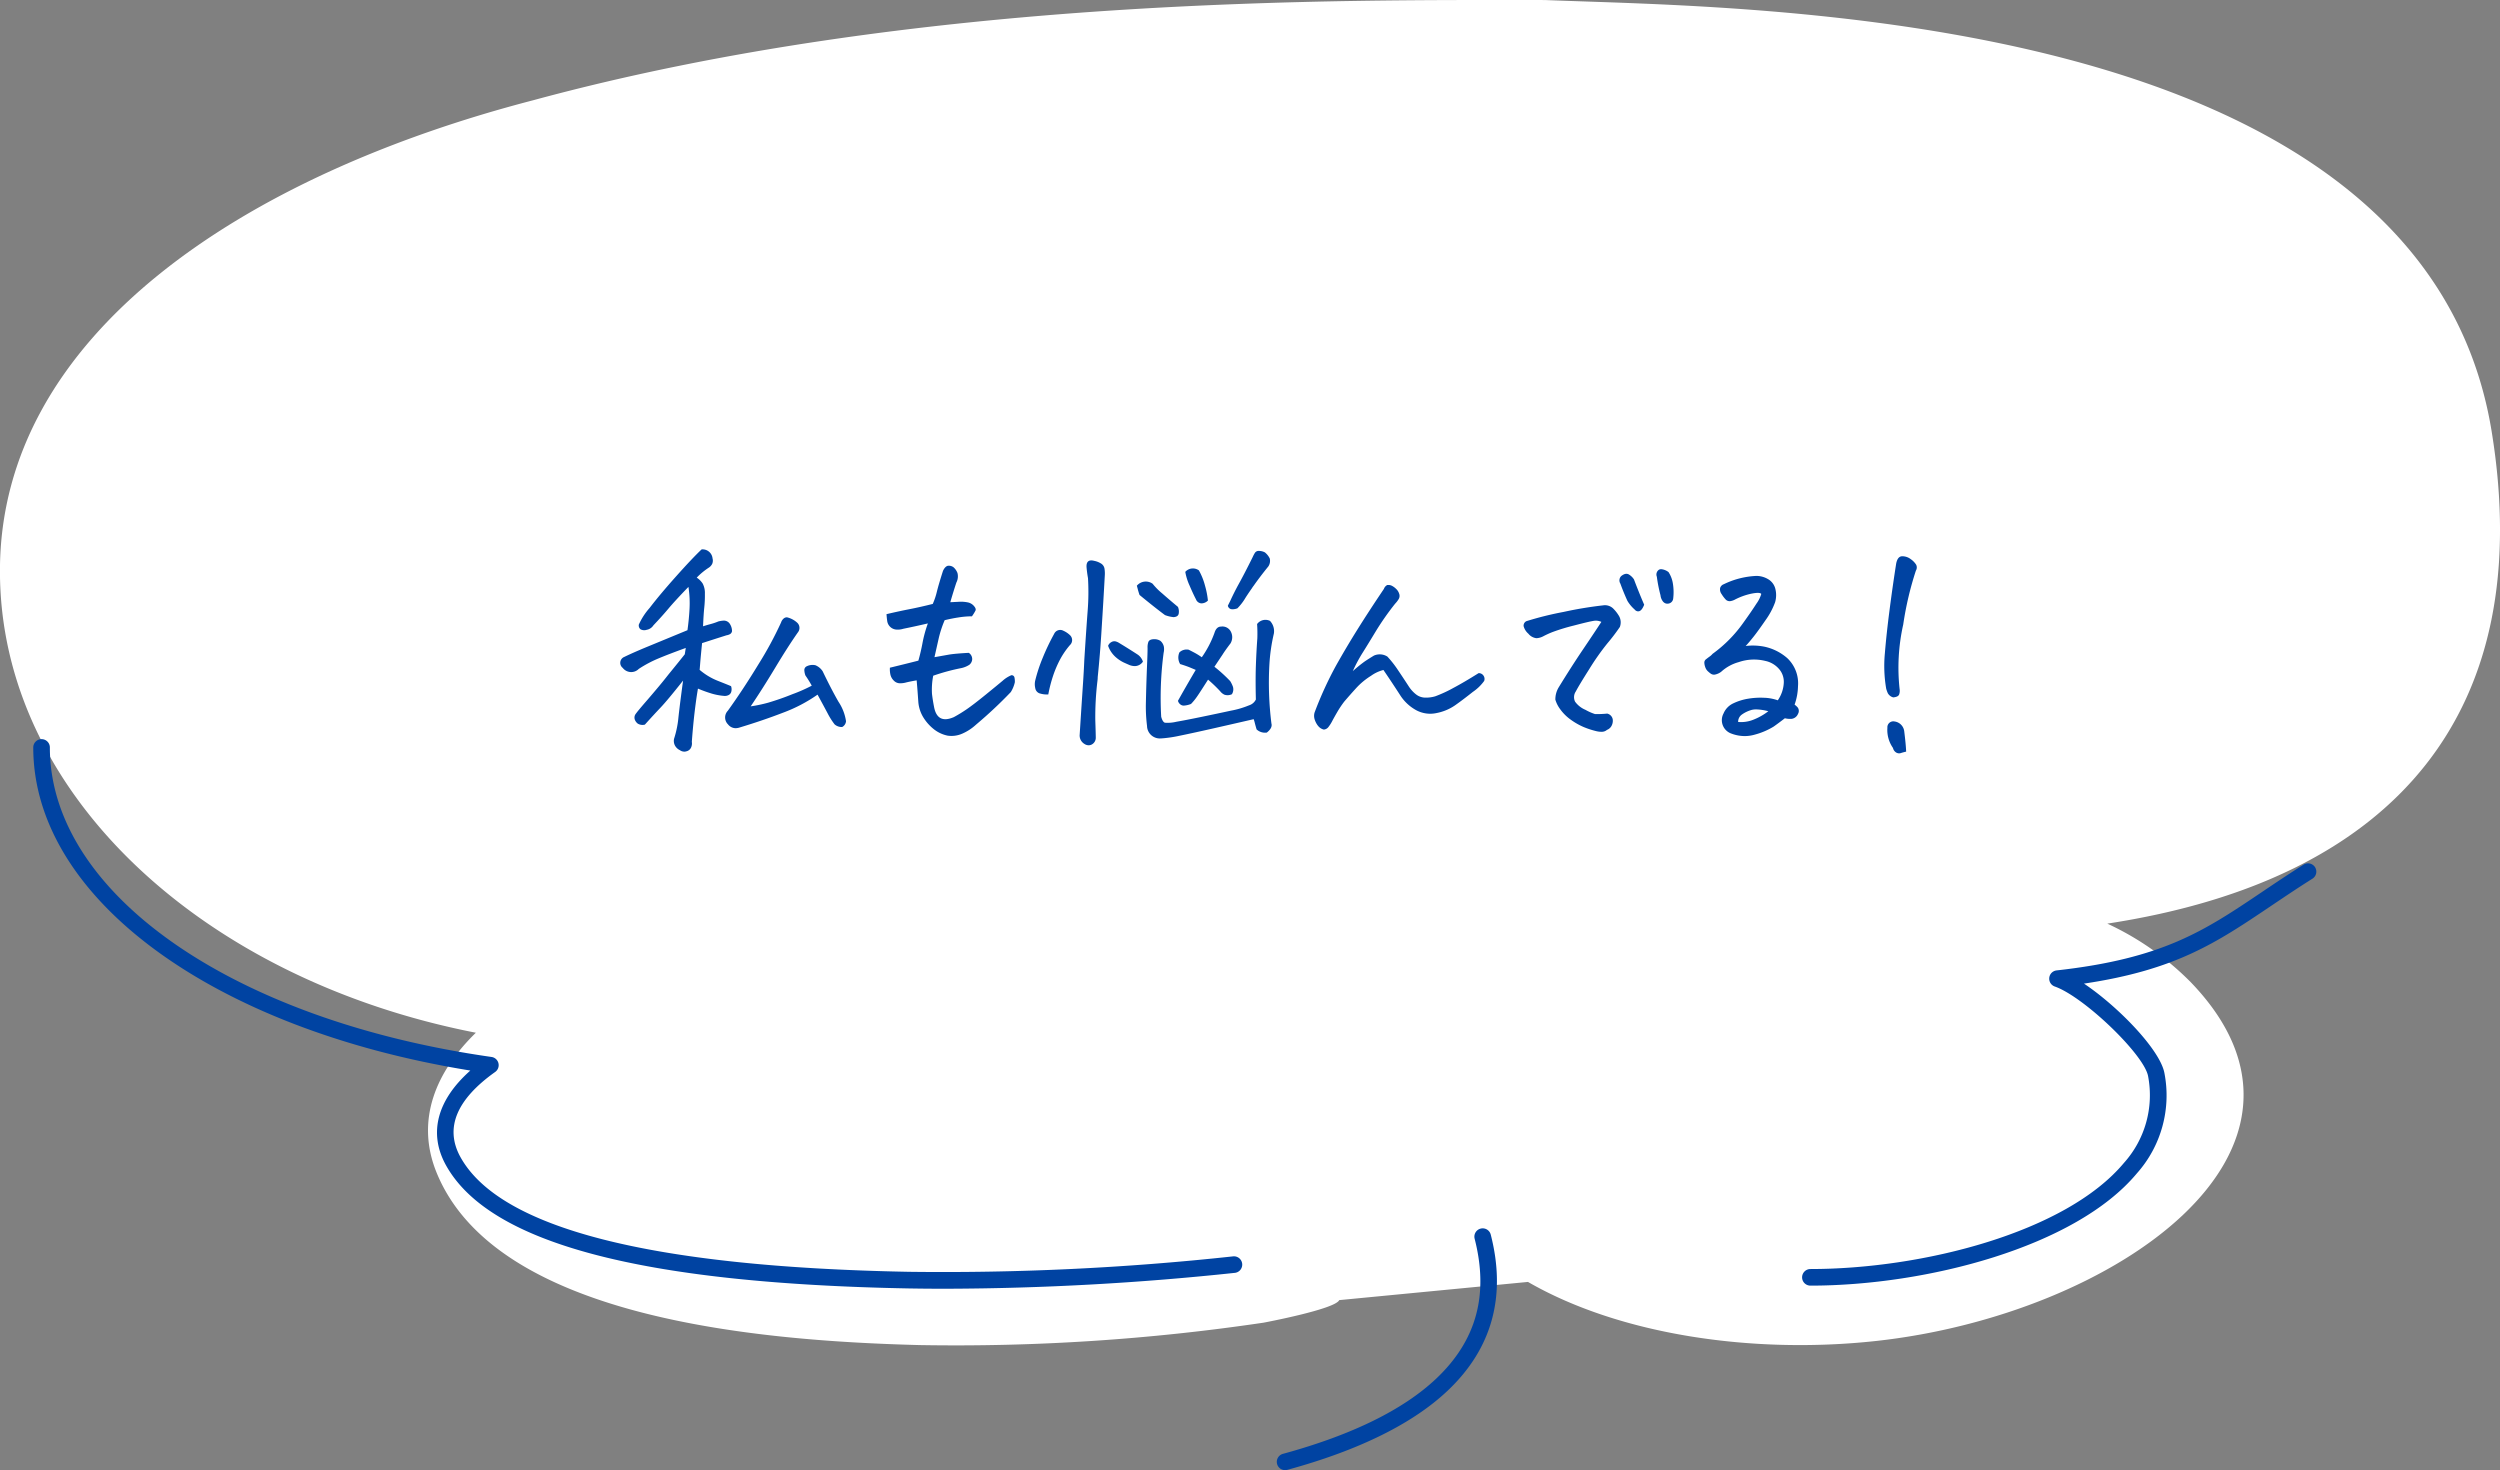 <svg xmlns="http://www.w3.org/2000/svg" width="300.998" height="177.003" viewBox="0 0 300.998 177.003">
  <rect x="0" y="0" width="300.998" height="177.003" fill="#808080" stroke="none"/>
  <g id="balloon_02" transform="translate(-549.997 -2299.996)">
    <path id="シェイプ_70" data-name="シェイプ 70" d="M711.238,2456.529c-.49,1.1-9.1,2.714-9.1,2.714a252.474,252.474,0,0,1-41.409,2.7c-19.814-.509-51.231-3.3-58.232-20.925-2.482-6.292.064-12.075,4.794-16.682-32.966-6.435-57.3-28.885-57.3-55.593,0-28.535,29.525-47.67,64.193-56.674C660.807,2299.414,711.594,2300,736,2300c24.163,1,105.717.682,114,52,5.4,33.427-11.3,53.842-46.286,59.2a34.471,34.471,0,0,1,10.034,7.038c19.432,20.146-9.121,40.089-37.951,43.219-14.786,1.6-30.8-.747-41.834-7.118" fill="#fff"/>
    <path id="シェイプ_69" data-name="シェイプ 69" d="M703.758,2476.265a1,1,0,0,1,.7-1.226c8.3-2.265,14.51-5.316,18.469-9.068,4.835-4.579,6.343-10.085,4.615-16.835a1,1,0,0,1,1.94-.493c1.9,7.408.157,13.725-5.174,18.775-4.2,3.981-10.7,7.195-19.32,9.547a1.043,1.043,0,0,1-.266.035A1,1,0,0,1,703.758,2476.265Zm-44.331-21.142c-32.4-.607-50.647-5.488-55.785-14.922-2.065-3.819-1-7.778,2.983-11.312-31.1-5.023-52.624-20.832-52.624-38.9a1,1,0,0,1,2,0c0,17.483,21.869,32.807,53.182,37.265a1,1,0,0,1,.44,1.8c-4.666,3.315-6.086,6.745-4.222,10.192,4.7,8.621,22.884,13.291,54.059,13.875a323.166,323.166,0,0,0,38.933-1.852,1,1,0,1,1,.21,1.985,336.377,336.377,0,0,1-34.535,1.905Q661.712,2455.164,659.426,2455.123Zm107.542-1.336a1,1,0,0,1,1-1c13.47,0,30.766-4.394,37.761-12.79a12.2,12.2,0,0,0,2.893-10.442c-.49-2.607-7.739-9.564-11.241-10.787a1,1,0,0,1,.22-1.934c12.834-1.427,17.811-4.779,24.7-9.417,1.56-1.051,3.173-2.138,5.014-3.3a1,1,0,1,1,1.072,1.687c-1.815,1.147-3.416,2.225-4.964,3.268-6.549,4.41-11.429,7.7-22.517,9.35,4.06,2.721,9.15,7.93,9.684,10.768a14.107,14.107,0,0,1-3.32,12.083c-7.39,8.871-25.366,13.512-39.3,13.512A1,1,0,0,1,766.968,2453.786Z" fill="#0043a2"/>
    <path id="私も悩んでる_" data-name="私も悩んでる！" d="M778.312,2390.609a.85.85,0,0,1-.4-.557,3.756,3.756,0,0,1-.674-2.432.712.712,0,0,1,.85-.761,1.356,1.356,0,0,1,1.172,1.143q.205,1.64.235,2.49c-.255.058-.469.117-.645.175a.624.624,0,0,1-.2.033A.725.725,0,0,1,778.312,2390.609Zm-146.457-.293a1.311,1.311,0,0,1-.6-.571,1.194,1.194,0,0,1-.1-.806,11.912,11.912,0,0,0,.527-2.593q.175-1.6.557-4.409-1.876,2.373-2.711,3.252t-1.889,2.051a1.112,1.112,0,0,1-.85-.117,1.076,1.076,0,0,1-.366-.5.735.735,0,0,1,.073-.615q.235-.352,1.407-1.7.556-.644,1.172-1.377.674-.791,1.406-1.729,1.435-1.758,1.963-2.431l.118-.762q-2.022.733-3.281,1.26a14.372,14.372,0,0,0-2.373,1.26,1.284,1.284,0,0,1-1.933-.117.767.767,0,0,1,.175-1.318q1.084-.528,2.857-1.26l4.76-1.963q.177-1.26.249-2.563a12.879,12.879,0,0,0-.131-2.651q-1.612,1.668-2.4,2.607t-1.816,2.021a1.224,1.224,0,0,1-.82.542.924.924,0,0,1-.747-.073.606.606,0,0,1-.191-.557,7.861,7.861,0,0,1,1.289-1.992q1.231-1.611,3.193-3.809t3.076-3.252a1.207,1.207,0,0,1,1.318,1.083.994.994,0,0,1-.043.66,1.185,1.185,0,0,1-.454.483,8.182,8.182,0,0,0-1.407,1.172,2.519,2.519,0,0,1,.718.717,2.422,2.422,0,0,1,.264,1.216,13.486,13.486,0,0,1-.073,1.655q-.089.836-.147,2.271.351-.116.894-.264a7.2,7.2,0,0,0,.952-.322,3.445,3.445,0,0,1,.673-.1.871.871,0,0,1,.644.308,1.6,1.6,0,0,1,.323.968.506.506,0,0,1-.264.365,1.335,1.335,0,0,1-.41.132q-1.114.352-2.93.938-.147,1.436-.235,2.52c-.02.254-.04.489-.059.7a7.7,7.7,0,0,0,2.182,1.318q1.187.469,1.6.645a1.1,1.1,0,0,1,.03.66.62.62,0,0,1-.352.424.991.991,0,0,1-.527.088,7.33,7.33,0,0,1-1.48-.278,16.115,16.115,0,0,1-1.655-.6q-.205,1.172-.4,2.813t-.338,3.6a1.177,1.177,0,0,1-.087.673.814.814,0,0,1-.586.469.8.8,0,0,1-.235.036A.918.918,0,0,1,631.855,2390.315Zm48.692-.761a1.185,1.185,0,0,1-.557-1.113q.205-3.252.382-5.889.116-1.7.175-3.106.234-3.691.4-5.874a28.748,28.748,0,0,0,.044-3.969q-.117-.644-.175-1.318-.059-1.025.938-.761a2.341,2.341,0,0,1,.761.292.892.892,0,0,1,.469.688,3.636,3.636,0,0,1,.029.777q-.176,3.252-.381,6.416-.175,2.959-.469,5.8a3.661,3.661,0,0,1-.029.439,36.368,36.368,0,0,0-.264,4.776q.058,1.727.058,2.109a.918.918,0,0,1-.5.82.854.854,0,0,1-.363.085A.924.924,0,0,1,680.547,2389.554Zm7.558-2.109a18.741,18.741,0,0,1-.146-2.739q.028-1.334.059-2.329t.087-2.4q.059-1.347.058-1.905v-.058a1.9,1.9,0,0,1,.074-.659q.1-.4.717-.4a1.308,1.308,0,0,1,.762.205,1.268,1.268,0,0,1,.41.7,1.837,1.837,0,0,1-.029.733,41.073,41.073,0,0,0-.293,7.7c.118.43.268.669.454.718a4.5,4.5,0,0,0,1.377-.117q1.1-.19,3.018-.586t3.53-.747a10.735,10.735,0,0,0,2.2-.645,1.36,1.36,0,0,0,.82-.7q-.059-2.343,0-4.058t.176-3.3a16.77,16.77,0,0,0-.029-1.729,1.259,1.259,0,0,1,1.552-.381,1.8,1.8,0,0,1,.469,1.524,21.723,21.723,0,0,0-.542,3.764,39.488,39.488,0,0,0,.248,7.076q.147.528-.556,1.084a1.485,1.485,0,0,1-1.23-.382c-.1-.332-.171-.595-.22-.791a3.906,3.906,0,0,0-.132-.439q-.263.059-1.406.322t-3.6.821q-2.461.555-3.911.85a15.178,15.178,0,0,1-2.182.321h-.058A1.537,1.537,0,0,1,688.1,2387.445Zm70.284.849a1.708,1.708,0,0,1-.879-2.4,2.337,2.337,0,0,1,1.172-1.216,6.618,6.618,0,0,1,1.773-.557,9.012,9.012,0,0,1,1.919-.116,5.461,5.461,0,0,1,1.669.307,4.056,4.056,0,0,0,.718-2.066,2.347,2.347,0,0,0-.616-1.758,3,3,0,0,0-1.625-.923,5.656,5.656,0,0,0-3.179.147,5.177,5.177,0,0,0-2.124,1.171,1.843,1.843,0,0,1-.7.322.674.674,0,0,1-.542-.1,3.427,3.427,0,0,1-.4-.337,1.2,1.2,0,0,1-.278-.483,1.685,1.685,0,0,1-.1-.527.5.5,0,0,1,.22-.4c.147-.116.288-.224.425-.321a1.889,1.889,0,0,0,.351-.322,15.93,15.93,0,0,0,3.662-3.692q1.056-1.465,1.612-2.344a3.791,3.791,0,0,0,.586-1.172q-.147-.235-1.143-.044a7.762,7.762,0,0,0-2.08.748,1.754,1.754,0,0,1-.5.16.666.666,0,0,1-.527-.16,3.839,3.839,0,0,1-.527-.689.925.925,0,0,1-.176-.733.7.7,0,0,1,.439-.454,9.9,9.9,0,0,1,3.926-1,2.749,2.749,0,0,1,1.391.381,1.864,1.864,0,0,1,.879,1.128,3.076,3.076,0,0,1-.015,1.654,8.848,8.848,0,0,1-1.156,2.168q-.865,1.261-1.421,1.964t-.968,1.142a7.083,7.083,0,0,1,2.271.087,6.1,6.1,0,0,1,2.74,1.378,4.169,4.169,0,0,1,1.289,3.369,7.071,7.071,0,0,1-.41,2.227,2.213,2.213,0,0,1,.382.351.71.71,0,0,1,.029.762.966.966,0,0,1-.791.6,2.693,2.693,0,0,1-.791-.073q-.761.586-1.347,1a8.576,8.576,0,0,1-2.315.981,4.306,4.306,0,0,1-1.173.164A4.587,4.587,0,0,1,758.389,2388.294Zm2.461-2.812a3.688,3.688,0,0,0-1.128.542,1.059,1.059,0,0,0-.454.894,3.946,3.946,0,0,0,1.773-.248,7.32,7.32,0,0,0,1.86-1.041,6.081,6.081,0,0,0-1.458-.222A2.062,2.062,0,0,0,760.849,2385.481Zm-96.8,3.076a3.948,3.948,0,0,1-1.685-.82,5.5,5.5,0,0,1-1.23-1.421,4.175,4.175,0,0,1-.572-1.8q-.088-1.319-.2-2.607-.558.088-1.2.234a2.687,2.687,0,0,1-.806.117,1.019,1.019,0,0,1-.747-.322,1.446,1.446,0,0,1-.41-.733,2.9,2.9,0,0,1-.059-.82q1.7-.411,3.427-.85.293-1.025.5-2.138a15.01,15.01,0,0,1,.644-2.344q-1.642.381-2.959.645a2.218,2.218,0,0,1-.791.1,1.2,1.2,0,0,1-1.142-1.01q-.059-.41-.088-.85,1.494-.352,2.768-.6t2.8-.631a8.288,8.288,0,0,0,.5-1.494q.235-.937.733-2.49.263-.555.616-.615h.117a.9.9,0,0,1,.556.205,1.749,1.749,0,0,1,.454.673,1.617,1.617,0,0,1-.131,1.143q-.352,1.054-.733,2.372l1.172-.059a4.08,4.08,0,0,1,1.025.1,1.322,1.322,0,0,1,.66.425q.278.323.175.542a5.687,5.687,0,0,1-.425.688,10.567,10.567,0,0,0-1.6.132q-.865.132-1.685.336a13.241,13.241,0,0,0-.7,2.11q-.205.909-.527,2.344l1.816-.323q.761-.116,2.315-.2a.884.884,0,0,1,.409.8.917.917,0,0,1-.351.644,2.9,2.9,0,0,1-1,.4,24.976,24.976,0,0,0-3.34.909,8.649,8.649,0,0,0-.147,2.2q.088.733.235,1.494.379,2.168,2.4,1.289a17.01,17.01,0,0,0,1.552-.952q.791-.541,2.271-1.743t2.051-1.684a3.672,3.672,0,0,1,1.039-.66.34.34,0,0,1,.382.278,2.242,2.242,0,0,1,.043.572,3.814,3.814,0,0,1-.483,1.173,52.448,52.448,0,0,1-4.189,3.925,5.939,5.939,0,0,1-1.625,1.069,3.2,3.2,0,0,1-1.831.25Zm78.222-.513a10.1,10.1,0,0,1-1.568-.5,8,8,0,0,1-1.538-.864,5.493,5.493,0,0,1-1.318-1.29,3.623,3.623,0,0,1-.587-1.156,2.8,2.8,0,0,1,.382-1.451q1.523-2.49,2.958-4.614t2.2-3.3a1.569,1.569,0,0,0-.967-.118q-.558.088-2.344.557a23.6,23.6,0,0,0-2.549.776,10.669,10.669,0,0,0-1.128.513,1.934,1.934,0,0,1-.835.235,1.452,1.452,0,0,1-.967-.543,1.8,1.8,0,0,1-.572-.908.6.6,0,0,1,.338-.6,39.486,39.486,0,0,1,4.482-1.113,46.82,46.82,0,0,1,4.775-.792,1.43,1.43,0,0,1,1.157.352,4.587,4.587,0,0,1,.747.953,1.561,1.561,0,0,1,.088,1.3,23.238,23.238,0,0,1-1.494,1.963,29.5,29.5,0,0,0-2.168,3.076q-1.261,1.993-1.641,2.724a1.23,1.23,0,0,0-.088,1.23,2.962,2.962,0,0,0,1.246.982,6.329,6.329,0,0,0,1.157.513,12.3,12.3,0,0,0,1.465-.06.876.876,0,0,1,.455.265.846.846,0,0,1,.22.512,1.3,1.3,0,0,1-.132.659,1.046,1.046,0,0,1-.571.527.959.959,0,0,1-.678.228A2.33,2.33,0,0,1,742.274,2388.045Zm-33.619-.7a2.5,2.5,0,0,1-.381-.761,1.411,1.411,0,0,1,0-.806,43.82,43.82,0,0,1,2.563-5.611q1.274-2.271,2.651-4.468t3.135-4.805a.826.826,0,0,1,.41-.468h.175a.928.928,0,0,1,.352.087,2.056,2.056,0,0,1,.527.381,1.346,1.346,0,0,1,.366.572.746.746,0,0,1-.073.688,3.09,3.09,0,0,1-.41.527,32.623,32.623,0,0,0-2.314,3.3q-.909,1.509-1.582,2.579a18.146,18.146,0,0,0-1.2,2.241,16.454,16.454,0,0,1,1.421-1.157c.3-.205.679-.444,1.128-.718a1.723,1.723,0,0,1,1.612.118,12.275,12.275,0,0,1,1.259,1.6q.644.952,1.348,2.036a3.907,3.907,0,0,0,.834.909,1.827,1.827,0,0,0,1.113.4,3.889,3.889,0,0,0,1.216-.161,15.765,15.765,0,0,0,2.168-1q1.319-.7,3.047-1.787a.674.674,0,0,1,.586.293.689.689,0,0,1,.087.644,5.393,5.393,0,0,1-1.362,1.319q-1.216.966-2.154,1.625a5.853,5.853,0,0,1-2.212.922,3.555,3.555,0,0,1-2.417-.321,5.312,5.312,0,0,1-1.963-1.817q-1-1.551-2.021-3.046a4.421,4.421,0,0,0-1.494.7,8.469,8.469,0,0,0-1.773,1.464q-.747.821-1.45,1.641a11.99,11.99,0,0,0-.835,1.245q-.366.63-.615,1.1a4.426,4.426,0,0,1-.469.733.776.776,0,0,1-.543.292A1.24,1.24,0,0,1,708.656,2387.342Zm-71.029-.161a1.168,1.168,0,0,1,0-1.611q1.816-2.519,3.692-5.6a43.6,43.6,0,0,0,2.724-5.04,1.031,1.031,0,0,1,.278-.439.611.611,0,0,1,.425-.176,2.737,2.737,0,0,1,1.26.673.855.855,0,0,1,.058,1.143q-1.172,1.67-2.724,4.248t-2.959,4.658a17.158,17.158,0,0,0,2.094-.439,30.976,30.976,0,0,0,2.93-1.025,18.887,18.887,0,0,0,2.329-1.026,13.13,13.13,0,0,0-.762-1.23,2.107,2.107,0,0,1-.131-.63.5.5,0,0,1,.308-.483,1.582,1.582,0,0,1,1.025-.118,1.9,1.9,0,0,1,.878.733q1.026,2.14,1.9,3.662a5.721,5.721,0,0,1,.908,2.344.867.867,0,0,1-.468.7,1.308,1.308,0,0,1-.909-.322,8.867,8.867,0,0,1-.864-1.378q-.483-.907-1.186-2.2a18.288,18.288,0,0,1-4.175,2.182q-2.476.953-5.2,1.773a1.543,1.543,0,0,1-.489.086A1.173,1.173,0,0,1,637.627,2387.181Zm54.639-2.285a.8.8,0,0,1-.44-.528q.88-1.581,2.139-3.72-.205-.088-.66-.278t-1.216-.425a1.526,1.526,0,0,1-.087-1.407,1.257,1.257,0,0,1,1.113-.321q.586.293.894.468c.205.117.434.264.688.44a12.408,12.408,0,0,0,1.523-2.93q.235-.762.791-.761a1.138,1.138,0,0,1,1.2.644,1.448,1.448,0,0,1-.059,1.377q-.645.849-.938,1.319l-1,1.494a17.723,17.723,0,0,1,1.9,1.729,3.361,3.361,0,0,1,.337.7,1.1,1.1,0,0,1-.132.879,1.208,1.208,0,0,1-.894.058,1.392,1.392,0,0,1-.512-.41,17.31,17.31,0,0,0-1.465-1.406q-1,1.582-1.363,2.095a6.628,6.628,0,0,1-.688.834,2.778,2.778,0,0,1-.873.2A.651.651,0,0,1,692.266,2384.9Zm85.05-1.392a3.661,3.661,0,0,1-.22-.6,16.144,16.144,0,0,1-.161-4.234q.19-2.329.557-5.171t.806-5.655q.175-.879.733-.879a1.673,1.673,0,0,1,1.025.352,2.353,2.353,0,0,1,.644.66.73.73,0,0,1-.029.717,39.046,39.046,0,0,0-1.524,6.489,23.771,23.771,0,0,0-.439,7.749,1.307,1.307,0,0,1-.059.688c-.078.186-.313.3-.7.337A1.026,1.026,0,0,1,777.316,2383.5Zm-102.1-.014a.793.793,0,0,1-.571-.644,2.055,2.055,0,0,1-.015-.879,18.534,18.534,0,0,1,.909-2.768,26.967,26.967,0,0,1,1.377-2.886.8.8,0,0,1,1.112-.381,2.8,2.8,0,0,1,.791.528.815.815,0,0,1,0,1.2,9.609,9.609,0,0,0-1.186,1.728,13.117,13.117,0,0,0-.835,1.948,17.159,17.159,0,0,0-.586,2.271q-.088,0-.174,0A2.749,2.749,0,0,1,675.214,2383.49Zm10.84-3.4c-.274-.116-.537-.234-.791-.351a4.2,4.2,0,0,1-.85-.557,3.28,3.28,0,0,1-1-1.435.844.844,0,0,1,.381-.44.707.707,0,0,1,.483-.1,1.4,1.4,0,0,1,.454.191q1.025.616,2.2,1.377l.088.059a1.653,1.653,0,0,1,.586.82,1.19,1.19,0,0,1-1,.536A1.8,1.8,0,0,1,686.055,2380.091Zm4.218-6.034q-1.26-.937-3.076-2.432c-.1-.293-.166-.518-.205-.674s-.078-.3-.117-.439a1.41,1.41,0,0,1,1.9-.235,7.65,7.65,0,0,0,1.128,1.143q.864.763,1.919,1.641a1.421,1.421,0,0,1,.088.835q-.088.367-.615.4A3.942,3.942,0,0,1,690.273,2374.056Zm56.513-.7a4.328,4.328,0,0,1-.85-1.026q-.468-1.025-.85-2.08a.72.72,0,0,1,.117-.908q.556-.439.967-.147a1.859,1.859,0,0,1,.557.557q.644,1.7,1.23,3.047c-.176.45-.372.708-.586.776a.494.494,0,0,1-.154.025A.562.562,0,0,1,746.786,2373.353Zm-48.529-.014a.529.529,0,0,1-.425-.426l.293-.586q.468-1.025,1-1.992.7-1.259,1.7-3.281a3.858,3.858,0,0,1,.264-.5.539.539,0,0,1,.5-.235,1.563,1.563,0,0,1,.7.176,2.113,2.113,0,0,1,.586.732,1.189,1.189,0,0,1-.176.968q-1,1.23-1.758,2.314a2.631,2.631,0,0,0-.205.293q-.614.877-.878,1.318a6.308,6.308,0,0,1-.879,1.113,1.712,1.712,0,0,1-.572.113A1.084,1.084,0,0,1,698.257,2373.339Zm52.016-.865a1.45,1.45,0,0,1-.352-.82,17.575,17.575,0,0,1-.439-2.227.7.7,0,0,1,.264-.85.573.573,0,0,1,.264-.059,1.71,1.71,0,0,1,.878.352,3.525,3.525,0,0,1,.527,1.391,6.364,6.364,0,0,1,.03,1.832.676.676,0,0,1-.513.557.882.882,0,0,1-.189.022A.64.64,0,0,1,750.272,2372.474Zm-55.634.161a.748.748,0,0,1-.644-.483q-.351-.673-.776-1.67a6.711,6.711,0,0,1-.513-1.64,1.226,1.226,0,0,1,1.641-.176,7.775,7.775,0,0,1,.733,1.831,10.128,10.128,0,0,1,.351,1.8,1.114,1.114,0,0,1-.758.337Z" fill="#0043a2"/>
  </g>
</svg>
